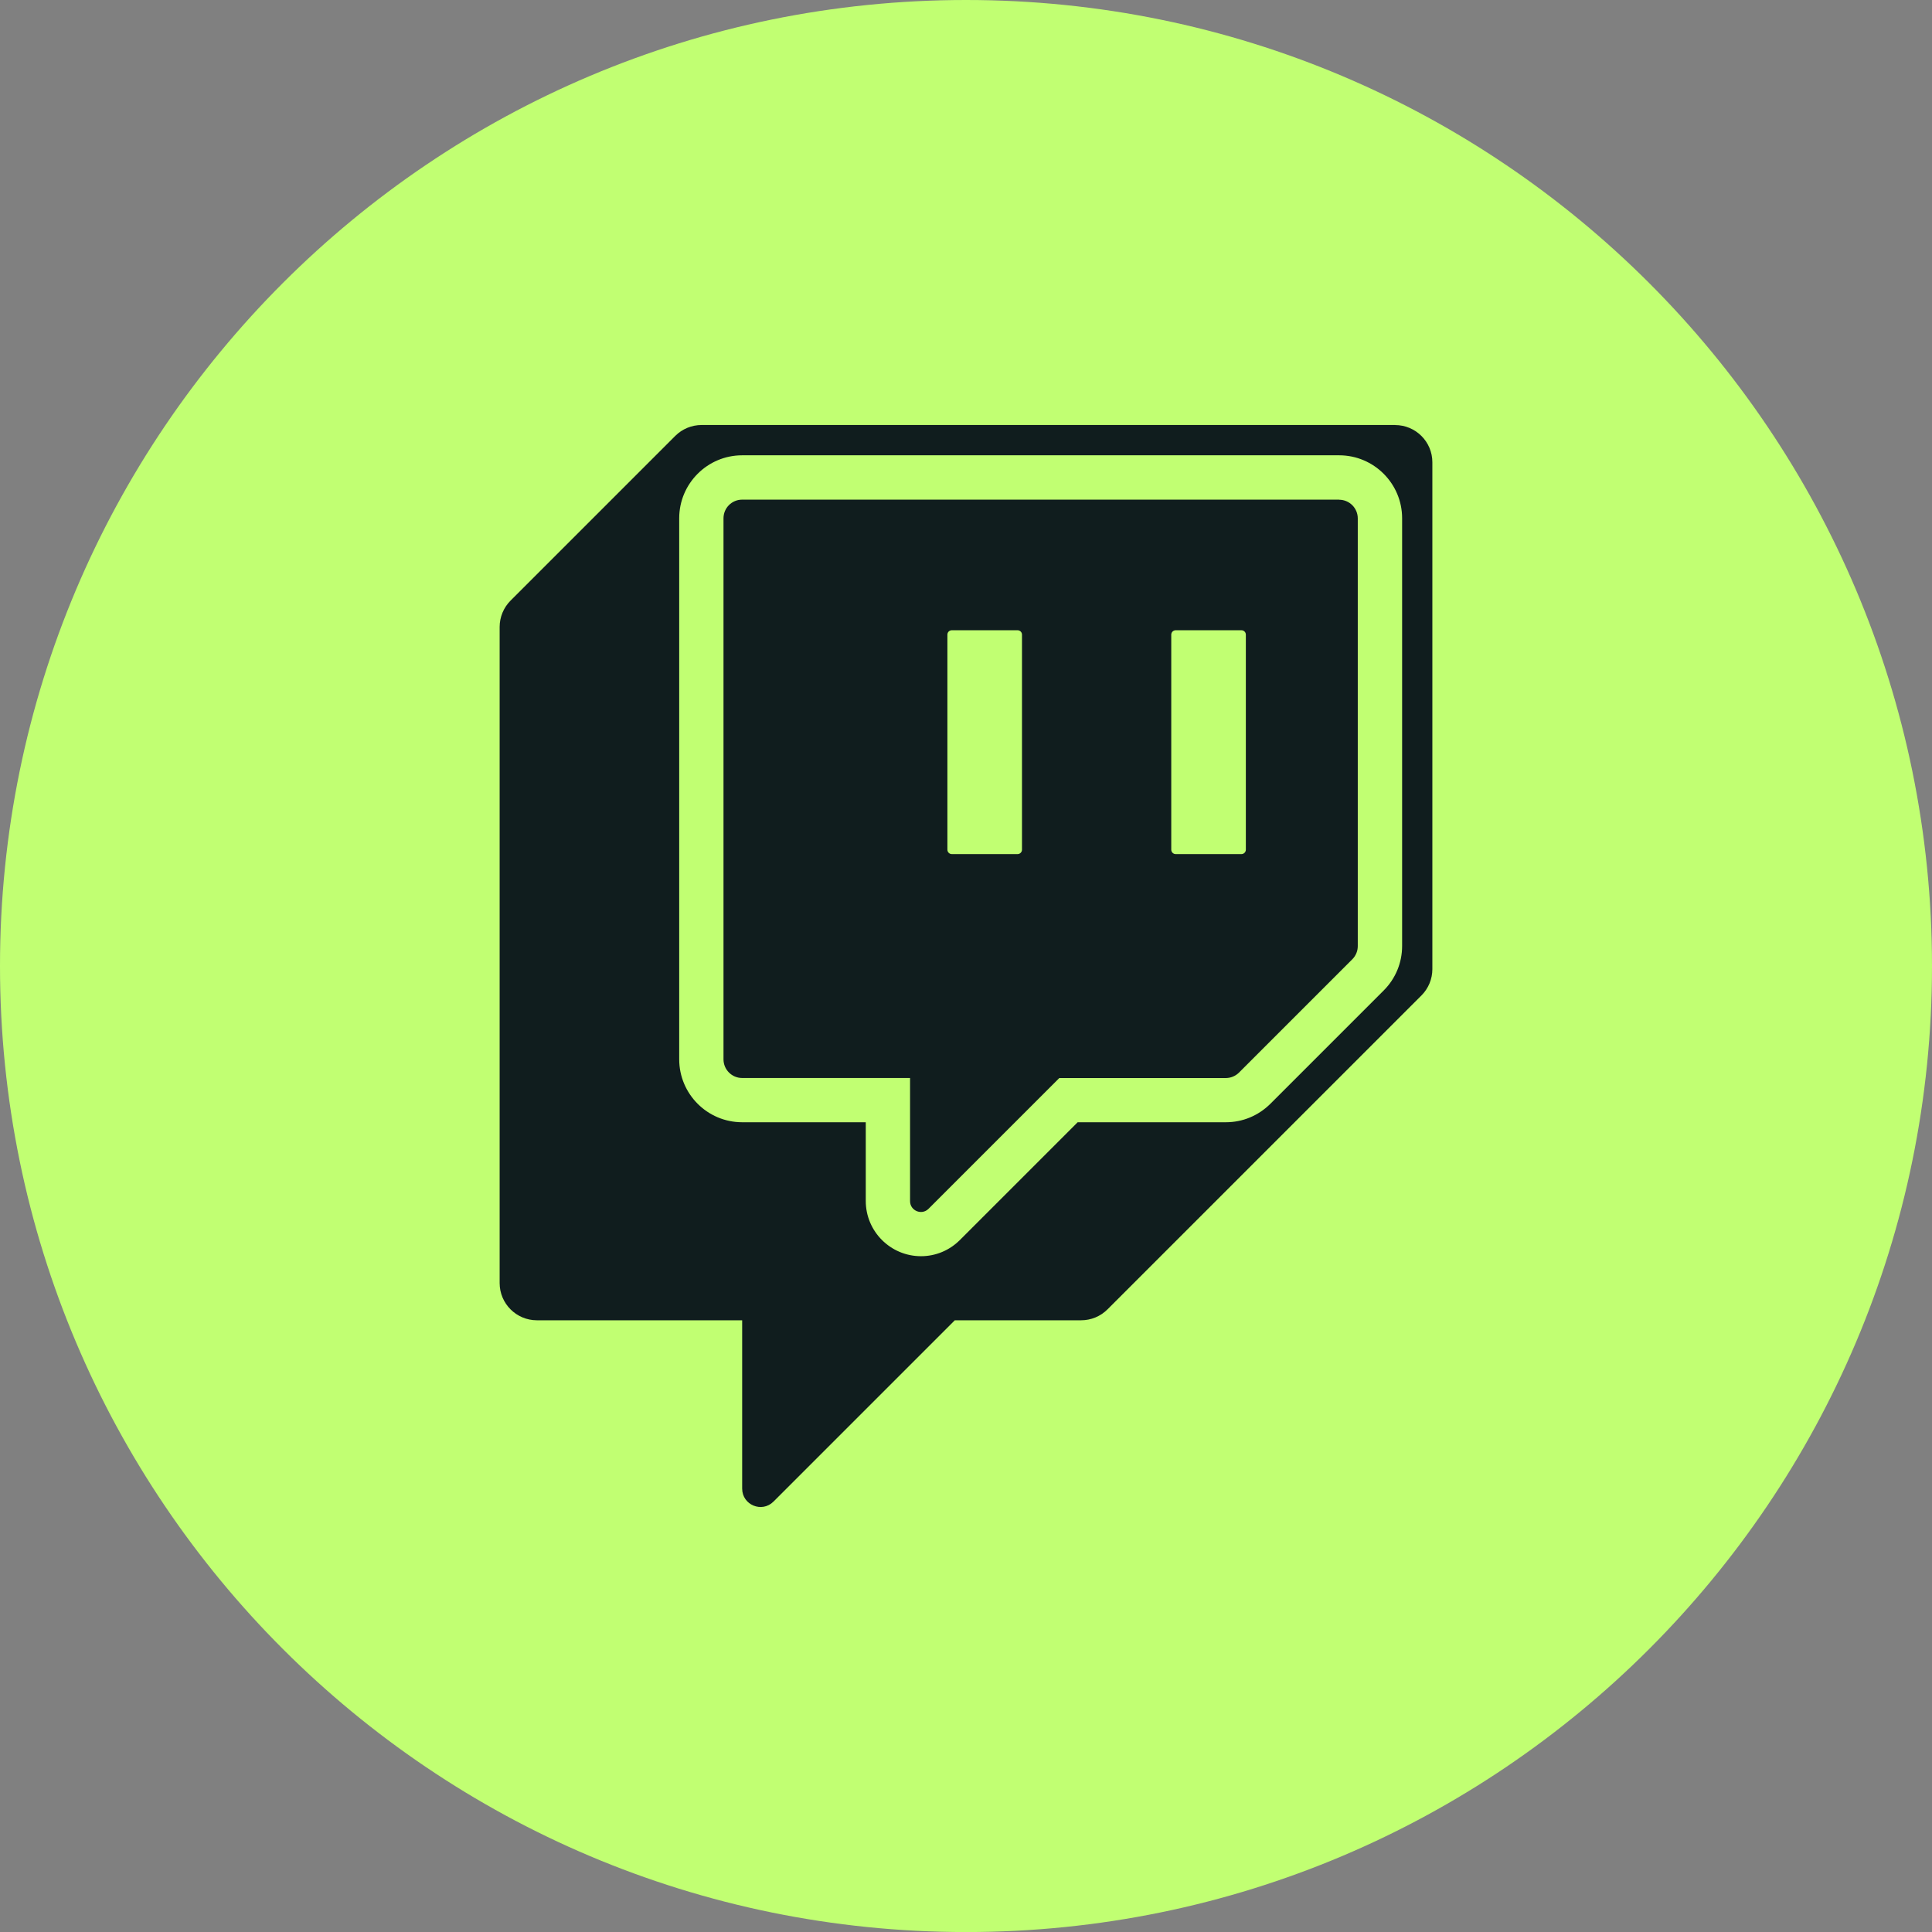 <?xml version="1.0" encoding="UTF-8" standalone="no"?><svg xmlns="http://www.w3.org/2000/svg" xmlns:xlink="http://www.w3.org/1999/xlink" data-name="Capa 9" fill="#000000" height="397" viewBox="0 0 397.35 397.35" width="397"><rect x="0" y="0" width="397.35" height="397.35" fill="#808080" stroke="none"/><path d="m397.35,198.68c0,109.73-88.95,198.68-198.68,198.68h0C88.95,397.35,0,308.4,0,198.68H0C0,88.95,88.95,0,198.68,0h0C308.4,0,397.35,88.95,397.35,198.68h0Z" fill="#c1ff72"/><g fill="#101d1e"><path d="m286.93,87.41h-142.63c-2.03,0-3.98.8-5.42,2.24l-33.87,33.87c-1.44,1.44-2.25,3.39-2.25,5.43v134.93c0,4.24,3.44,7.66,7.67,7.66h42.21v34.62c0,3.36,4.06,5.05,6.44,2.67l37.29-37.29h25.98c2.03,0,3.98-.8,5.42-2.24l64.57-64.56c1.44-1.44,2.25-3.39,2.25-5.42v-104.24c0-4.24-3.44-7.66-7.67-7.66Zm1.44,107.15c0,3.45-1.35,6.71-3.79,9.15l-23.31,23.31c-2.49,2.46-5.72,3.79-9.15,3.79h-30.48l-24.22,24.22c-2.14,2.14-4.99,3.33-8,3.33-6.26,0-11.36-5.09-11.36-11.35v-16.2h-25.42c-7.15,0-12.95-5.81-12.95-12.95v-111.27c0-7.14,5.81-12.95,12.95-12.95h122.78c7.14,0,12.95,5.81,12.95,12.95v87.96Z"/><path d="m275.42,102.76h-122.78c-2.12,0-3.84,1.71-3.84,3.84v111.27c0,2.11,1.71,3.84,3.84,3.84h34.53v25.32c0,1.99,2.4,2.98,3.8,1.58l26.89-26.89h34.25c1.01,0,1.99-.41,2.71-1.12l23.31-23.31c.72-.72,1.12-1.7,1.12-2.71v-87.96c0-2.12-1.72-3.84-3.84-3.84Zm-65.23,71.99c0,.5-.41.91-.91.91h-13.52c-.51,0-.91-.41-.91-.91v-44.22c0-.51.4-.91.91-.91h13.52c.5,0,.91.4.91.91v44.22Zm46.04,0c0,.5-.41.91-.91.91h-13.52c-.5,0-.91-.41-.91-.91v-44.22c0-.51.41-.91.91-.91h13.52c.5,0,.91.4.91.91v44.22Z"/></g></svg>